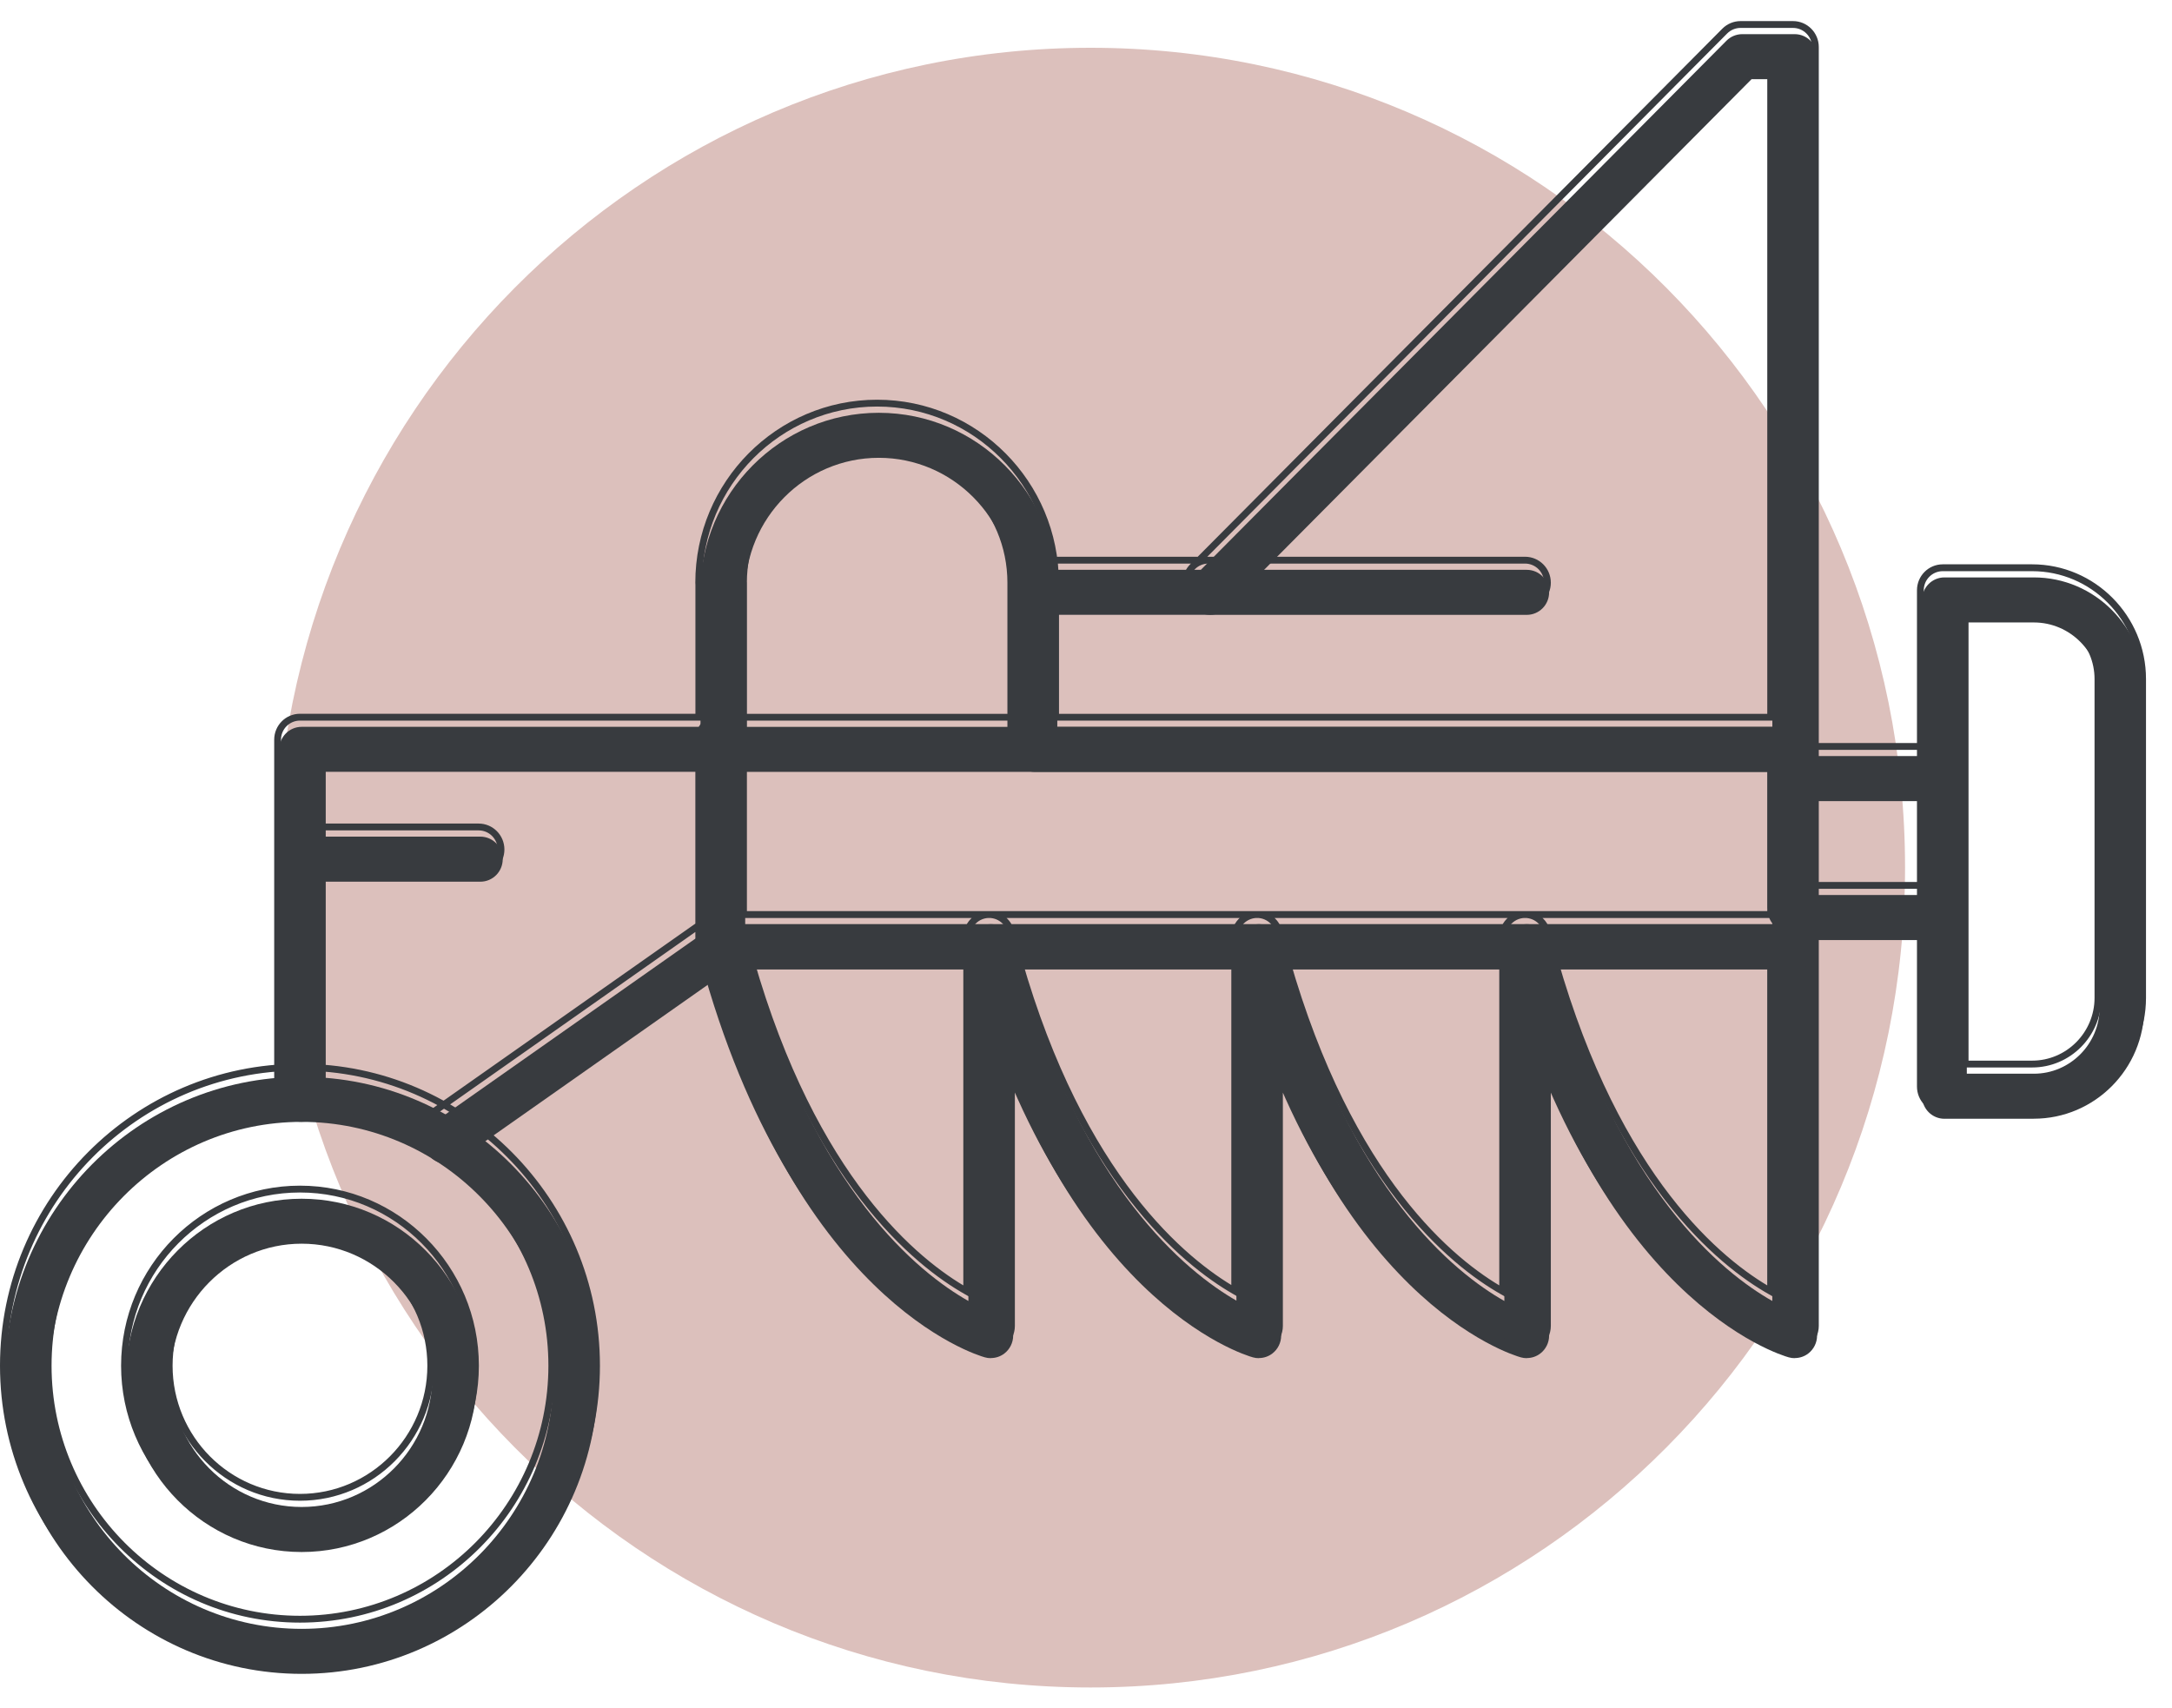 <?xml version="1.0" encoding="UTF-8"?> <svg xmlns="http://www.w3.org/2000/svg" width="103" height="81" viewBox="0 0 103 81" fill="none"><g clip-path="url(#clip0_17_317)"><path d="M51.716 80.026C73.048 80.026 90.341 62.619 90.341 41.146C90.341 19.673 73.048 2.266 51.716 2.266C30.384 2.266 13.091 19.673 13.091 41.146C13.091 62.619 30.384 80.026 51.716 80.026Z" fill="#DCC0BC"></path><path d="M46.985 64.409C46.891 64.409 46.796 64.397 46.705 64.37C46.329 64.267 37.473 61.642 33.251 45.164C33.169 44.843 33.239 44.504 33.44 44.243C33.64 43.981 33.95 43.828 34.278 43.828H46.985C47.57 43.828 48.046 44.305 48.046 44.896V63.338C48.046 63.671 47.891 63.985 47.629 64.187C47.442 64.331 47.217 64.404 46.987 64.404L46.985 64.409ZM35.665 45.967C38.658 56.444 43.568 60.365 45.923 61.697V45.967H35.665Z" fill="#383B3F"></path><path d="M59.694 64.409C59.6 64.409 59.505 64.397 59.414 64.37C59.038 64.267 50.182 61.642 45.96 45.164C45.878 44.843 45.948 44.504 46.149 44.243C46.349 43.981 46.659 43.828 46.987 43.828H59.694C60.279 43.828 60.755 44.305 60.755 44.896V63.338C60.755 63.671 60.6 63.985 60.338 64.187C60.151 64.331 59.926 64.404 59.696 64.404L59.694 64.409ZM48.374 45.967C51.346 56.357 56.268 60.321 58.633 61.681V45.967H48.374Z" fill="#383B3F"></path><path d="M72.401 64.409C72.307 64.409 72.212 64.397 72.12 64.37C71.745 64.267 62.889 61.642 58.666 45.164C58.584 44.843 58.655 44.504 58.856 44.243C59.056 43.981 59.366 43.828 59.694 43.828H72.401C72.986 43.828 73.462 44.305 73.462 44.896V63.338C73.462 63.671 73.307 63.985 73.045 64.187C72.858 64.331 72.633 64.404 72.403 64.404L72.401 64.409ZM61.081 45.967C64.074 56.444 68.984 60.365 71.339 61.697V45.967H61.081Z" fill="#383B3F"></path><path d="M85.108 64.409C85.014 64.409 84.918 64.397 84.827 64.37C84.451 64.267 75.596 61.642 71.373 45.164C71.291 44.843 71.362 44.504 71.562 44.243C71.763 43.981 72.073 43.828 72.401 43.828H85.108C85.693 43.828 86.169 44.305 86.169 44.896V63.338C86.169 63.671 86.014 63.985 85.752 64.187C85.565 64.331 85.34 64.404 85.11 64.404L85.108 64.409ZM73.788 45.967C76.78 56.444 81.691 60.365 84.046 61.697V45.967H73.788Z" fill="#383B3F"></path><path d="M85.108 45.967H34.278C33.692 45.967 33.216 45.49 33.216 44.898V35.54C33.216 34.951 33.69 34.471 34.278 34.471H85.108C85.693 34.471 86.169 34.948 86.169 35.54V44.898C86.169 45.488 85.695 45.967 85.108 45.967ZM35.339 43.83H84.048V36.606H35.339V43.83Z" fill="#383B3F"></path><path d="M14.305 79.38C6.55 79.38 0.241 73.029 0.241 65.223C0.241 57.416 6.55 51.068 14.305 51.068C22.061 51.068 28.37 57.419 28.37 65.223C28.37 73.027 22.061 79.38 14.305 79.38ZM14.305 53.203C7.721 53.203 2.364 58.595 2.364 65.223C2.364 71.851 7.721 77.246 14.305 77.246C20.89 77.246 26.247 71.853 26.247 65.223C26.247 58.593 20.89 53.203 14.305 53.203Z" fill="#383B3F"></path><path d="M14.305 73.602C9.716 73.602 5.983 69.845 5.983 65.225C5.983 60.605 9.716 56.848 14.305 56.848C18.895 56.848 22.628 60.605 22.628 65.225C22.628 69.845 18.895 73.602 14.305 73.602ZM14.305 58.98C10.887 58.98 8.103 61.779 8.103 65.223C8.103 68.666 10.884 71.466 14.305 71.466C17.726 71.466 20.507 68.664 20.507 65.223C20.507 61.782 17.724 58.98 14.305 58.98Z" fill="#383B3F"></path><path d="M21.166 55.188C20.831 55.188 20.5 55.03 20.296 54.732C19.961 54.248 20.077 53.583 20.557 53.246L33.67 44.025C34.15 43.686 34.811 43.805 35.145 44.288C35.48 44.772 35.364 45.437 34.884 45.774L21.771 54.995C21.587 55.126 21.375 55.188 21.166 55.188Z" fill="#383B3F"></path><path d="M49.075 29.159C48.49 29.159 48.014 28.683 48.014 28.091C48.014 24.572 45.172 21.711 41.676 21.711C38.179 21.711 35.337 24.572 35.337 28.091C35.337 28.68 34.863 29.159 34.276 29.159C33.688 29.159 33.214 28.683 33.214 28.091C33.214 23.396 37.009 19.576 41.673 19.576C46.338 19.576 50.132 23.396 50.132 28.091C50.132 28.68 49.658 29.159 49.071 29.159H49.075Z" fill="#383B3F"></path><path d="M14.305 53.202C13.72 53.202 13.244 52.726 13.244 52.134V35.538C13.244 34.948 13.718 34.469 14.305 34.469H33.219V28.089C33.219 27.5 33.692 27.02 34.28 27.02C34.868 27.02 35.341 27.497 35.341 28.089V35.535C35.341 36.124 34.868 36.603 34.28 36.603H15.367V52.132C15.367 52.721 14.893 53.2 14.305 53.2V53.202Z" fill="#383B3F"></path><path d="M85.108 36.606H49.075C48.49 36.606 48.014 36.129 48.014 35.538V28.091C48.014 27.502 48.488 27.023 49.075 27.023H56.945L81.871 1.932C82.069 1.732 82.34 1.62 82.62 1.62H85.108C85.693 1.62 86.169 2.097 86.169 2.688V35.54C86.169 36.129 85.695 36.608 85.108 36.608V36.606ZM50.137 34.472H84.048V3.755H83.062L58.136 28.845C57.938 29.045 57.667 29.157 57.386 29.157H50.139V34.469L50.137 34.472Z" fill="#383B3F"></path><path d="M72.401 29.159H57.384C56.799 29.159 56.323 28.682 56.323 28.091C56.323 27.499 56.797 27.023 57.384 27.023H72.401C72.986 27.023 73.462 27.499 73.462 28.091C73.462 28.682 72.988 29.159 72.401 29.159Z" fill="#383B3F"></path><path d="M92.209 44.582H85.108C84.522 44.582 84.046 44.105 84.046 43.514V36.925C84.046 36.335 84.52 35.856 85.108 35.856H92.209C92.794 35.856 93.27 36.333 93.27 36.925V43.514C93.27 44.103 92.797 44.582 92.209 44.582ZM86.169 42.445H91.15V37.991H86.169V42.445Z" fill="#383B3F"></path><path d="M96.445 53.056H92.209C91.624 53.056 91.148 52.579 91.148 51.987V28.451C91.148 27.862 91.621 27.383 92.209 27.383H96.445C99.336 27.383 101.686 29.751 101.686 32.66V47.778C101.686 50.687 99.336 53.053 96.445 53.053V53.056ZM93.27 50.919H96.448C98.167 50.919 99.568 49.509 99.568 47.778V32.66C99.568 30.927 98.167 29.519 96.448 29.519H93.27V50.921V50.919Z" fill="#383B3F"></path><path d="M22.778 41.813H14.305C13.72 41.813 13.244 41.336 13.244 40.744C13.244 40.153 13.718 39.676 14.305 39.676H22.778C23.363 39.676 23.84 40.153 23.84 40.744C23.84 41.336 23.366 41.813 22.778 41.813Z" fill="#383B3F"></path><mask id="mask0_17_317" style="mask-type:luminance" maskUnits="userSpaceOnUse" x="-2" y="0" width="106" height="81"><path d="M103.241 0H-1.368V81H103.241V0Z" fill="white"></path><path d="M46.985 64.409C46.891 64.409 46.796 64.397 46.705 64.37C46.329 64.267 37.473 61.642 33.251 45.164C33.169 44.843 33.239 44.504 33.44 44.243C33.64 43.981 33.95 43.828 34.278 43.828H46.985C47.57 43.828 48.046 44.305 48.046 44.896V63.338C48.046 63.671 47.891 63.985 47.629 64.187C47.442 64.331 47.217 64.404 46.987 64.404L46.985 64.409ZM35.665 45.967C38.658 56.444 43.568 60.365 45.923 61.697V45.967H35.665Z" fill="black"></path><path d="M59.694 64.409C59.6 64.409 59.505 64.397 59.414 64.37C59.038 64.267 50.182 61.642 45.96 45.164C45.878 44.843 45.948 44.504 46.149 44.243C46.349 43.981 46.659 43.828 46.987 43.828H59.694C60.279 43.828 60.755 44.305 60.755 44.896V63.338C60.755 63.671 60.6 63.985 60.338 64.187C60.151 64.331 59.926 64.404 59.696 64.404L59.694 64.409ZM48.374 45.967C51.346 56.357 56.268 60.321 58.632 61.681V45.967H48.374Z" fill="black"></path><path d="M72.401 64.409C72.307 64.409 72.212 64.397 72.12 64.37C71.745 64.267 62.889 61.642 58.666 45.164C58.584 44.843 58.655 44.504 58.856 44.243C59.056 43.981 59.366 43.828 59.694 43.828H72.401C72.986 43.828 73.462 44.305 73.462 44.896V63.338C73.462 63.671 73.307 63.985 73.045 64.187C72.858 64.331 72.633 64.404 72.403 64.404L72.401 64.409ZM61.081 45.967C64.074 56.444 68.984 60.365 71.339 61.697V45.967H61.081Z" fill="black"></path><path d="M85.107 64.409C85.014 64.409 84.918 64.397 84.827 64.37C84.451 64.267 75.596 61.642 71.373 45.164C71.291 44.843 71.362 44.504 71.562 44.243C71.763 43.981 72.073 43.828 72.401 43.828H85.107C85.693 43.828 86.169 44.305 86.169 44.896V63.338C86.169 63.671 86.014 63.985 85.752 64.187C85.565 64.331 85.34 64.404 85.11 64.404L85.107 64.409ZM73.787 45.967C76.78 56.444 81.691 60.365 84.046 61.697V45.967H73.787Z" fill="black"></path><path d="M85.108 45.967H34.278C33.692 45.967 33.216 45.49 33.216 44.898V35.54C33.216 34.951 33.69 34.471 34.278 34.471H85.108C85.693 34.471 86.169 34.948 86.169 35.54V44.898C86.169 45.488 85.695 45.967 85.108 45.967ZM35.339 43.83H84.048V36.606H35.339V43.83Z" fill="black"></path><path d="M14.305 79.38C6.55 79.38 0.241 73.029 0.241 65.223C0.241 57.416 6.55 51.068 14.305 51.068C22.061 51.068 28.37 57.419 28.37 65.223C28.37 73.027 22.061 79.38 14.305 79.38ZM14.305 53.203C7.721 53.203 2.364 58.595 2.364 65.223C2.364 71.851 7.721 77.246 14.305 77.246C20.89 77.246 26.247 71.853 26.247 65.223C26.247 58.593 20.89 53.203 14.305 53.203Z" fill="black"></path><path d="M14.305 73.602C9.716 73.602 5.983 69.845 5.983 65.225C5.983 60.605 9.716 56.848 14.305 56.848C18.895 56.848 22.628 60.605 22.628 65.225C22.628 69.845 18.895 73.602 14.305 73.602ZM14.305 58.98C10.887 58.98 8.103 61.779 8.103 65.223C8.103 68.666 10.884 71.466 14.305 71.466C17.726 71.466 20.507 68.664 20.507 65.223C20.507 61.782 17.724 58.98 14.305 58.98Z" fill="black"></path><path d="M21.166 55.188C20.831 55.188 20.5 55.03 20.296 54.732C19.961 54.248 20.077 53.583 20.557 53.246L33.67 44.025C34.15 43.686 34.811 43.805 35.145 44.288C35.48 44.772 35.364 45.437 34.884 45.774L21.771 54.995C21.587 55.126 21.375 55.188 21.166 55.188Z" fill="black"></path><path d="M49.075 29.159C48.49 29.159 48.014 28.683 48.014 28.091C48.014 24.572 45.172 21.711 41.676 21.711C38.179 21.711 35.337 24.572 35.337 28.091C35.337 28.68 34.863 29.159 34.276 29.159C33.688 29.159 33.214 28.683 33.214 28.091C33.214 23.396 37.009 19.576 41.673 19.576C46.338 19.576 50.132 23.396 50.132 28.091C50.132 28.68 49.658 29.159 49.071 29.159H49.075Z" fill="black"></path><path d="M14.305 53.202C13.72 53.202 13.244 52.726 13.244 52.134V35.538C13.244 34.948 13.718 34.469 14.305 34.469H33.219V28.089C33.219 27.5 33.692 27.02 34.28 27.02C34.868 27.02 35.341 27.497 35.341 28.089V35.535C35.341 36.124 34.868 36.603 34.28 36.603H15.367V52.132C15.367 52.721 14.893 53.2 14.305 53.2V53.202Z" fill="black"></path><path d="M85.107 36.606H49.075C48.49 36.606 48.014 36.129 48.014 35.538V28.091C48.014 27.502 48.488 27.023 49.075 27.023H56.945L81.871 1.932C82.069 1.732 82.34 1.62 82.62 1.62H85.107C85.693 1.62 86.169 2.097 86.169 2.688V35.54C86.169 36.129 85.695 36.608 85.107 36.608V36.606ZM50.137 34.472H84.048V3.755H83.062L58.136 28.845C57.938 29.045 57.667 29.157 57.386 29.157H50.139V34.469L50.137 34.472Z" fill="black"></path><path d="M72.401 29.159H57.384C56.799 29.159 56.323 28.682 56.323 28.091C56.323 27.499 56.797 27.023 57.384 27.023H72.401C72.986 27.023 73.462 27.499 73.462 28.091C73.462 28.682 72.988 29.159 72.401 29.159Z" fill="black"></path><path d="M92.209 44.582H85.107C84.522 44.582 84.046 44.105 84.046 43.514V36.925C84.046 36.335 84.52 35.856 85.107 35.856H92.209C92.794 35.856 93.27 36.333 93.27 36.925V43.514C93.27 44.103 92.797 44.582 92.209 44.582ZM86.169 42.445H91.15V37.991H86.169V42.445Z" fill="black"></path><path d="M96.445 53.056H92.209C91.624 53.056 91.148 52.579 91.148 51.987V28.451C91.148 27.862 91.621 27.383 92.209 27.383H96.445C99.336 27.383 101.686 29.751 101.686 32.66V47.778C101.686 50.687 99.336 53.053 96.445 53.053V53.056ZM93.27 50.919H96.448C98.167 50.919 99.568 49.509 99.568 47.778V32.66C99.568 30.927 98.167 29.519 96.448 29.519H93.27V50.921V50.919Z" fill="black"></path><path d="M22.778 41.813H14.305C13.72 41.813 13.244 41.336 13.244 40.744C13.244 40.153 13.718 39.676 14.305 39.676H22.778C23.363 39.676 23.84 40.153 23.84 40.744C23.84 41.336 23.366 41.813 22.778 41.813Z" fill="black"></path></mask><g mask="url(#mask0_17_317)"><path d="M46.904 63.951V64.113H47.004L47.048 64.023L46.904 63.951ZM46.624 63.912L46.671 63.757L46.667 63.756L46.624 63.912ZM46.907 63.946V63.784H46.807L46.763 63.874L46.907 63.946ZM35.585 45.509V45.347H35.371L35.43 45.554L35.585 45.509ZM45.843 61.239L45.764 61.38L46.004 61.516V61.239H45.843ZM45.843 45.509H46.004V45.347H45.843V45.509ZM59.614 63.951V64.113H59.713L59.758 64.023L59.614 63.951ZM59.334 63.912L59.38 63.757L59.376 63.756L59.334 63.912ZM59.616 63.946V63.784H59.517L59.472 63.874L59.616 63.946ZM48.294 45.509V45.347H48.08L48.139 45.554L48.294 45.509ZM58.552 61.223L58.472 61.363L58.713 61.502V61.223H58.552ZM58.552 45.509H58.713V45.347H58.552V45.509ZM72.32 63.951V64.113H72.42L72.464 64.023L72.32 63.951ZM72.04 63.912L72.087 63.757L72.083 63.756L72.04 63.912ZM72.323 63.946V63.784H72.223L72.179 63.874L72.323 63.946ZM61.001 45.509V45.347H60.787L60.846 45.554L61.001 45.509ZM71.259 61.239L71.18 61.38L71.42 61.516V61.239H71.259ZM71.259 45.509H71.42V45.347H71.259V45.509ZM85.027 63.951V64.113H85.127L85.171 64.024L85.027 63.951ZM84.747 63.912L84.793 63.757L84.79 63.756L84.747 63.912ZM85.03 63.946V63.784H84.93L84.886 63.874L85.03 63.946ZM73.707 45.509V45.347H73.494L73.553 45.554L73.707 45.509ZM83.966 61.239L83.887 61.38L84.127 61.516V61.239H83.966ZM83.966 45.509H84.127V45.347H83.966V45.509ZM35.259 43.372H35.098V43.534H35.259V43.372ZM83.968 43.372V43.534H84.129V43.372H83.968ZM83.968 36.148H84.129V35.986H83.968V36.148ZM35.259 36.148V35.986H35.098V36.148H35.259ZM33.139 34.011V34.173H33.299V34.011H33.139ZM15.287 36.146V35.984H15.126V36.146H15.287ZM14.225 52.742V52.58H14.064V52.742H14.225ZM85.027 36.148H85.188V35.986H85.027V36.148ZM56.865 26.565V26.727H56.931L56.978 26.679L56.865 26.565ZM85.027 36.15H84.866V36.312H85.027V36.15ZM50.057 34.014L49.943 33.899L49.668 34.175H50.057V34.014ZM83.968 34.014V34.175H84.129V34.014H83.968ZM83.968 3.296H84.129V3.134H83.968V3.296ZM82.982 3.296V3.134H82.915L82.868 3.182L82.982 3.296ZM50.059 28.699V28.537H49.898V28.699H50.059ZM50.059 34.011L50.173 34.126L50.22 34.078V34.011H50.059ZM86.089 41.987H85.928V42.149H86.089V41.987ZM91.07 41.987V42.149H91.231V41.987H91.07ZM91.07 37.533H91.231V37.371H91.07V37.533ZM86.089 37.533V37.371H85.928V37.533H86.089ZM96.365 52.598V52.76H96.526V52.598H96.365ZM96.365 52.595V52.433H96.204V52.595H96.365ZM93.19 50.461V50.299H93.029V50.461H93.19ZM93.19 29.061V28.899H93.029V29.061H93.19ZM46.904 63.789C46.824 63.789 46.744 63.779 46.671 63.757L46.578 64.067C46.687 64.1 46.798 64.113 46.904 64.113V63.789ZM46.667 63.756C46.342 63.666 37.533 61.082 33.326 44.666L33.015 44.747C37.253 61.285 46.156 63.951 46.582 64.068L46.667 63.756ZM33.326 44.666C33.257 44.394 33.316 44.106 33.487 43.884L33.232 43.686C33.002 43.986 32.92 44.377 33.015 44.747L33.326 44.666ZM33.487 43.884C33.657 43.662 33.92 43.532 34.198 43.532V43.208C33.82 43.208 33.463 43.385 33.232 43.686L33.487 43.884ZM34.198 43.532H46.904V43.208H34.198V43.532ZM46.904 43.532C47.401 43.532 47.805 43.936 47.805 44.438H48.127C48.127 43.757 47.578 43.208 46.904 43.208V43.532ZM47.805 44.438V62.88H48.127V44.438H47.805ZM47.805 62.88C47.805 63.162 47.674 63.429 47.451 63.6L47.647 63.857C47.949 63.625 48.127 63.263 48.127 62.88H47.805ZM47.451 63.6C47.294 63.722 47.103 63.784 46.907 63.784V64.108C47.171 64.108 47.431 64.024 47.647 63.857L47.451 63.6ZM46.763 63.874L46.761 63.878L47.048 64.023L47.051 64.019L46.763 63.874ZM35.43 45.554C38.434 56.07 43.371 60.026 45.764 61.38L45.922 61.097C43.606 59.787 38.721 55.903 35.739 45.464L35.43 45.554ZM46.004 61.239V45.509H45.682V61.239H46.004ZM45.843 45.347H35.585V45.671H45.843V45.347ZM59.614 63.789C59.533 63.789 59.453 63.779 59.38 63.757L59.287 64.067C59.396 64.1 59.508 64.113 59.614 64.113V63.789ZM59.376 63.756C59.051 63.666 50.242 61.082 46.035 44.666L45.724 44.747C49.962 61.285 58.865 63.951 59.291 64.068L59.376 63.756ZM46.035 44.666C45.966 44.394 46.026 44.106 46.196 43.884L45.941 43.686C45.711 43.986 45.629 44.377 45.724 44.747L46.035 44.666ZM46.196 43.884C46.366 43.662 46.629 43.532 46.907 43.532V43.208C46.529 43.208 46.172 43.385 45.941 43.686L46.196 43.884ZM46.907 43.532H59.614V43.208H46.907V43.532ZM59.614 43.532C60.11 43.532 60.514 43.936 60.514 44.438H60.836C60.836 43.757 60.288 43.208 59.614 43.208V43.532ZM60.514 44.438V62.88H60.836V44.438H60.514ZM60.514 62.88C60.514 63.162 60.383 63.429 60.16 63.6L60.356 63.857C60.657 63.625 60.836 63.263 60.836 62.88H60.514ZM60.16 63.6C60.003 63.722 59.812 63.784 59.616 63.784V64.108C59.88 64.108 60.14 64.024 60.356 63.857L60.16 63.6ZM59.472 63.874L59.47 63.878L59.758 64.023L59.76 64.019L59.472 63.874ZM48.139 45.554C51.123 55.983 56.071 59.982 58.472 61.363L58.632 61.082C56.306 59.744 51.41 55.815 48.449 45.464L48.139 45.554ZM58.713 61.223V45.509H58.391V61.223H58.713ZM58.552 45.347H48.294V45.671H58.552V45.347ZM72.32 63.789C72.24 63.789 72.16 63.779 72.087 63.757L71.994 64.067C72.103 64.1 72.215 64.113 72.32 64.113V63.789ZM72.083 63.756C71.757 63.666 62.949 61.082 58.742 44.666L58.431 44.747C62.669 61.285 71.572 63.951 71.998 64.068L72.083 63.756ZM58.742 44.666C58.673 44.394 58.733 44.106 58.903 43.884L58.648 43.686C58.418 43.986 58.336 44.377 58.431 44.747L58.742 44.666ZM58.903 43.884C59.073 43.662 59.336 43.532 59.614 43.532V43.208C59.236 43.208 58.879 43.385 58.648 43.686L58.903 43.884ZM59.614 43.532H72.32V43.208H59.614V43.532ZM72.32 43.532C72.817 43.532 73.221 43.936 73.221 44.438H73.543C73.543 43.757 72.995 43.208 72.32 43.208V43.532ZM73.221 44.438V62.88H73.543V44.438H73.221ZM73.221 62.88C73.221 63.162 73.09 63.429 72.867 63.6L73.063 63.857C73.364 63.625 73.543 63.263 73.543 62.88H73.221ZM72.867 63.6C72.71 63.722 72.519 63.784 72.323 63.784V64.108C72.587 64.108 72.847 64.024 73.063 63.857L72.867 63.6ZM72.179 63.874L72.177 63.879L72.464 64.023L72.467 64.019L72.179 63.874ZM60.846 45.554C63.85 56.07 68.787 60.026 71.18 61.38L71.338 61.097C69.022 59.787 64.137 55.903 61.155 45.464L60.846 45.554ZM71.42 61.239V45.509H71.098V61.239H71.42ZM71.259 45.347H61.001V45.671H71.259V45.347ZM85.027 63.789C84.947 63.789 84.867 63.779 84.793 63.757L84.701 64.067C84.81 64.1 84.921 64.113 85.027 64.113V63.789ZM84.79 63.756C84.464 63.666 75.656 61.082 71.449 44.666L71.137 44.747C75.376 61.285 84.278 63.951 84.705 64.068L84.79 63.756ZM71.449 44.666C71.379 44.394 71.439 44.106 71.61 43.884L71.355 43.686C71.124 43.986 71.043 44.377 71.137 44.747L71.449 44.666ZM71.61 43.884C71.78 43.662 72.042 43.532 72.32 43.532V43.208C71.942 43.208 71.586 43.385 71.355 43.686L71.61 43.884ZM72.32 43.532H85.027V43.208H72.32V43.532ZM85.027 43.532C85.524 43.532 85.928 43.936 85.928 44.438H86.25C86.25 43.757 85.701 43.208 85.027 43.208V43.532ZM85.928 44.438V62.88H86.25V44.438H85.928ZM85.928 62.88C85.928 63.162 85.796 63.429 85.574 63.6L85.77 63.857C86.071 63.625 86.25 63.263 86.25 62.88H85.928ZM85.574 63.6C85.416 63.722 85.225 63.784 85.03 63.784V64.108C85.294 64.108 85.554 64.024 85.77 63.857L85.574 63.6ZM84.886 63.874L84.883 63.878L85.171 64.024L85.174 64.019L84.886 63.874ZM73.553 45.554C76.557 56.07 81.493 60.026 83.887 61.38L84.045 61.097C81.728 59.787 76.844 55.903 73.862 45.464L73.553 45.554ZM84.127 61.239V45.509H83.805V61.239H84.127ZM83.966 45.347H73.707V45.671H83.966V45.347ZM85.027 45.347H34.198V45.671H85.027V45.347ZM34.198 45.347C33.701 45.347 33.297 44.942 33.297 44.441H32.975C32.975 45.122 33.524 45.671 34.198 45.671V45.347ZM33.297 44.441V35.082H32.975V44.441H33.297ZM33.297 35.082C33.297 34.582 33.699 34.175 34.198 34.175V33.852C33.521 33.852 32.975 34.403 32.975 35.082H33.297ZM34.198 34.175H85.027V33.852H34.198V34.175ZM85.027 34.175C85.524 34.175 85.928 34.58 85.928 35.082H86.25C86.25 34.401 85.701 33.852 85.027 33.852V34.175ZM85.928 35.082V44.441H86.25V35.082H85.928ZM85.928 44.441C85.928 44.94 85.526 45.347 85.027 45.347V45.671C85.704 45.671 86.25 45.119 86.25 44.441H85.928ZM35.259 43.534H83.968V43.21H35.259V43.534ZM84.129 43.372V36.148H83.807V43.372H84.129ZM83.968 35.986H35.259V36.31H83.968V35.986ZM35.098 36.148V43.372H35.42V36.148H35.098ZM14.225 78.76C6.559 78.76 0.322 72.482 0.322 64.765H0C0 72.661 6.381 79.084 14.225 79.084V78.76ZM0.322 64.765C0.322 57.048 6.559 50.772 14.225 50.772V50.448C6.381 50.448 0 56.869 0 64.765H0.322ZM14.225 50.772C21.892 50.772 28.128 57.05 28.128 64.765H28.45C28.45 56.871 22.069 50.448 14.225 50.448V50.772ZM28.128 64.765C28.128 72.48 21.892 78.76 14.225 78.76V79.084C22.069 79.084 28.45 72.658 28.45 64.765H28.128ZM14.225 52.582C7.552 52.582 2.123 58.047 2.123 64.765H2.445C2.445 58.226 7.73 52.906 14.225 52.906V52.582ZM2.123 64.765C2.123 71.482 7.552 76.95 14.225 76.95V76.626C7.73 76.626 2.445 71.303 2.445 64.765H2.123ZM14.225 76.95C20.899 76.95 26.328 71.485 26.328 64.765H26.006C26.006 71.306 20.721 76.626 14.225 76.626V76.95ZM26.328 64.765C26.328 58.045 20.899 52.582 14.225 52.582V52.906C20.721 52.906 26.006 58.224 26.006 64.765H26.328ZM14.225 72.982C9.725 72.982 6.064 69.297 6.064 64.767H5.742C5.742 69.476 9.547 73.306 14.225 73.306V72.982ZM6.064 64.767C6.064 60.237 9.725 56.552 14.225 56.552V56.228C9.547 56.228 5.742 60.058 5.742 64.767H6.064ZM14.225 56.552C18.726 56.552 22.387 60.237 22.387 64.767H22.709C22.709 60.058 18.904 56.228 14.225 56.228V56.552ZM22.387 64.767C22.387 69.297 18.726 72.982 14.225 72.982V73.306C18.904 73.306 22.709 69.476 22.709 64.767H22.387ZM14.225 58.36C10.718 58.36 7.862 61.232 7.862 64.765H8.184C8.184 61.411 10.895 58.684 14.225 58.684V58.36ZM7.862 64.765C7.862 68.298 10.715 71.17 14.225 71.17V70.846C10.893 70.846 8.184 68.119 8.184 64.765H7.862ZM14.225 71.17C17.735 71.17 20.588 68.296 20.588 64.765H20.266C20.266 68.117 17.557 70.846 14.225 70.846V71.17ZM20.588 64.765C20.588 61.234 17.733 58.36 14.225 58.36V58.684C17.555 58.684 20.266 61.413 20.266 64.765H20.588ZM21.085 54.568C20.8 54.568 20.521 54.433 20.348 54.181L20.083 54.366C20.32 54.71 20.701 54.892 21.085 54.892V54.568ZM20.348 54.181C20.064 53.771 20.162 53.206 20.569 52.921L20.385 52.655C19.831 53.044 19.698 53.809 20.083 54.366L20.348 54.181ZM20.569 52.921L33.682 43.7L33.497 43.434L20.385 52.655L20.569 52.921ZM33.682 43.7C34.089 43.412 34.649 43.513 34.933 43.923L35.197 43.738C34.812 43.181 34.051 43.043 33.497 43.434L33.682 43.7ZM34.933 43.923C35.218 44.334 35.119 44.898 34.712 45.183L34.895 45.449C35.449 45.061 35.583 44.295 35.197 43.738L34.933 43.923ZM34.712 45.183L21.599 54.404L21.783 54.67L34.895 45.449L34.712 45.183ZM21.599 54.404C21.443 54.515 21.263 54.568 21.085 54.568V54.892C21.327 54.892 21.571 54.821 21.783 54.67L21.599 54.404ZM48.995 28.539C48.499 28.539 48.095 28.135 48.095 27.633H47.773C47.773 28.314 48.321 28.863 48.995 28.863V28.539ZM48.095 27.633C48.095 24.024 45.18 21.091 41.596 21.091V21.415C45.003 21.415 47.773 24.203 47.773 27.633H48.095ZM41.596 21.091C38.01 21.091 35.096 24.024 35.096 27.633H35.418C35.418 24.203 38.188 21.415 41.596 21.415V21.091ZM35.096 27.633C35.096 28.133 34.694 28.539 34.195 28.539V28.863C34.872 28.863 35.418 28.311 35.418 27.633H35.096ZM34.195 28.539C33.697 28.539 33.295 28.135 33.295 27.633H32.973C32.973 28.314 33.519 28.863 34.195 28.863V28.539ZM33.295 27.633C33.295 23.027 37.017 19.28 41.593 19.28V18.956C36.84 18.956 32.973 22.848 32.973 27.633H33.295ZM41.593 19.28C46.169 19.28 49.891 23.027 49.891 27.633H50.213C50.213 22.848 46.346 18.956 41.593 18.956V19.28ZM49.891 27.633C49.891 28.133 49.489 28.539 48.991 28.539V28.863C49.668 28.863 50.213 28.311 50.213 27.633H49.891ZM48.991 28.863H48.995V28.539H48.991V28.863ZM14.225 52.582C13.729 52.582 13.325 52.178 13.325 51.676H13.003C13.003 52.357 13.551 52.906 14.225 52.906V52.582ZM13.325 51.676V35.08H13.003V51.676H13.325ZM13.325 35.08C13.325 34.58 13.727 34.173 14.225 34.173V33.849C13.549 33.849 13.003 34.401 13.003 35.08H13.325ZM14.225 34.173H33.139V33.849H14.225V34.173ZM33.299 34.011V27.631H32.978V34.011H33.299ZM33.299 27.631C33.299 27.131 33.702 26.724 34.2 26.724V26.4C33.523 26.4 32.978 26.952 32.978 27.631H33.299ZM34.2 26.724C34.699 26.724 35.1 27.129 35.1 27.631H35.422C35.422 26.95 34.877 26.4 34.2 26.4V26.724ZM35.1 27.631V35.077H35.422V27.631H35.1ZM35.1 35.077C35.1 35.577 34.699 35.984 34.2 35.984V36.308C34.877 36.308 35.422 35.756 35.422 35.077H35.1ZM34.2 35.984H15.287V36.308H34.2V35.984ZM15.126 36.146V51.674H15.447V36.146H15.126ZM15.126 51.674C15.126 52.174 14.724 52.58 14.225 52.58V52.904C14.902 52.904 15.447 52.352 15.447 51.674H15.126ZM14.064 52.742V52.744H14.386V52.742H14.064ZM85.027 35.986H48.995V36.31H85.027V35.986ZM48.995 35.986C48.499 35.986 48.095 35.581 48.095 35.08H47.773C47.773 35.761 48.321 36.31 48.995 36.31V35.986ZM48.095 35.08V27.633H47.773V35.08H48.095ZM48.095 27.633C48.095 27.133 48.497 26.727 48.995 26.727V26.403C48.319 26.403 47.773 26.954 47.773 27.633H48.095ZM48.995 26.727H56.865V26.403H48.995V26.727ZM56.978 26.679L81.905 1.588L81.677 1.359L56.751 26.45L56.978 26.679ZM81.905 1.588C82.072 1.419 82.302 1.324 82.54 1.324V1C82.218 1 81.906 1.129 81.677 1.359L81.905 1.588ZM82.54 1.324H85.027V1H82.54V1.324ZM85.027 1.324C85.524 1.324 85.928 1.729 85.928 2.23H86.25C86.25 1.549 85.701 1 85.027 1V1.324ZM85.928 2.23V35.082H86.25V2.23H85.928ZM85.928 35.082C85.928 35.582 85.526 35.988 85.027 35.988V36.312C85.704 36.312 86.25 35.76 86.25 35.082H85.928ZM85.188 36.15V36.148H84.866V36.15H85.188ZM50.057 34.175H83.968V33.852H50.057V34.175ZM84.129 34.014V3.296H83.807V34.014H84.129ZM83.968 3.134H82.982V3.458H83.968V3.134ZM82.868 3.182L57.942 28.273L58.17 28.502L83.096 3.411L82.868 3.182ZM57.942 28.273C57.774 28.442 57.544 28.537 57.306 28.537V28.861C57.629 28.861 57.941 28.732 58.17 28.502L57.942 28.273ZM57.306 28.537H50.059V28.861H57.306V28.537ZM49.898 28.699V34.011H50.22V28.699H49.898ZM49.945 33.897L49.943 33.899L50.17 34.128L50.173 34.126L49.945 33.897ZM72.32 28.539H57.304V28.863H72.32V28.539ZM57.304 28.539C56.807 28.539 56.404 28.135 56.404 27.633H56.082C56.082 28.314 56.63 28.863 57.304 28.863V28.539ZM56.404 27.633C56.404 27.131 56.805 26.727 57.304 26.727V26.403C56.628 26.403 56.082 26.952 56.082 27.633H56.404ZM57.304 26.727H72.32V26.403H57.304V26.727ZM72.32 26.727C72.817 26.727 73.221 27.131 73.221 27.633H73.543C73.543 26.952 72.995 26.403 72.32 26.403V26.727ZM73.221 27.633C73.221 28.135 72.819 28.539 72.32 28.539V28.863C72.997 28.863 73.543 28.314 73.543 27.633H73.221ZM92.129 43.962H85.027V44.286H92.129V43.962ZM85.027 43.962C84.531 43.962 84.127 43.558 84.127 43.056H83.805C83.805 43.737 84.353 44.286 85.027 44.286V43.962ZM84.127 43.056V36.467H83.805V43.056H84.127ZM84.127 36.467C84.127 35.967 84.529 35.56 85.027 35.56V35.236C84.351 35.236 83.805 35.788 83.805 36.467H84.127ZM85.027 35.56H92.129V35.236H85.027V35.56ZM92.129 35.56C92.626 35.56 93.029 35.965 93.029 36.467H93.351C93.351 35.785 92.803 35.236 92.129 35.236V35.56ZM93.029 36.467V43.056H93.351V36.467H93.029ZM93.029 43.056C93.029 43.556 92.627 43.962 92.129 43.962V44.286C92.806 44.286 93.351 43.734 93.351 43.056H93.029ZM86.089 42.149H91.07V41.825H86.089V42.149ZM91.231 41.987V37.533H90.909V41.987H91.231ZM91.07 37.371H86.089V37.695H91.07V37.371ZM85.928 37.533V41.987H86.25V37.533H85.928ZM96.365 52.436H92.129V52.76H96.365V52.436ZM92.129 52.436C91.632 52.436 91.228 52.031 91.228 51.529H90.906C90.906 52.211 91.455 52.76 92.129 52.76V52.436ZM91.228 51.529V27.993H90.906V51.529H91.228ZM91.228 27.993C91.228 27.493 91.63 27.087 92.129 27.087V26.762C91.452 26.762 90.906 27.314 90.906 27.993H91.228ZM92.129 27.087H96.365V26.762H92.129V27.087ZM96.365 27.087C99.167 27.087 101.445 29.382 101.445 32.202H101.767C101.767 29.204 99.344 26.762 96.365 26.762V27.087ZM101.445 32.202V47.32H101.767V32.202H101.445ZM101.445 47.32C101.445 50.14 99.167 52.433 96.365 52.433V52.757C99.344 52.757 101.767 50.319 101.767 47.32H101.445ZM96.204 52.595V52.598H96.526V52.595H96.204ZM93.19 50.623H96.368V50.299H93.19V50.623ZM96.368 50.623C98.176 50.623 99.649 49.14 99.649 47.32H99.327C99.327 48.962 97.998 50.299 96.368 50.299V50.623ZM99.649 47.32V32.202H99.327V47.32H99.649ZM99.649 32.202C99.649 30.38 98.176 28.899 96.368 28.899V29.223C97.998 29.223 99.327 30.558 99.327 32.202H99.649ZM96.368 28.899H93.19V29.223H96.368V28.899ZM93.029 29.061V50.463H93.351V29.061H93.029ZM93.351 50.463V50.461H93.029V50.463H93.351ZM22.698 41.193H14.225V41.517H22.698V41.193ZM14.225 41.193C13.729 41.193 13.325 40.788 13.325 40.286H13.003C13.003 40.967 13.551 41.517 14.225 41.517V41.193ZM13.325 40.286C13.325 39.784 13.726 39.38 14.225 39.38V39.056C13.549 39.056 13.003 39.605 13.003 40.286H13.325ZM14.225 39.38H22.698V39.056H14.225V39.38ZM22.698 39.38C23.195 39.38 23.599 39.784 23.599 40.286H23.92C23.92 39.605 23.372 39.056 22.698 39.056V39.38ZM23.599 40.286C23.599 40.788 23.197 41.193 22.698 41.193V41.517C23.374 41.517 23.92 40.967 23.92 40.286H23.599Z" fill="#383B3F"></path></g></g><defs><clipPath id="clip0_17_317"><rect width="103" height="81" fill="white"></rect></clipPath></defs></svg> 